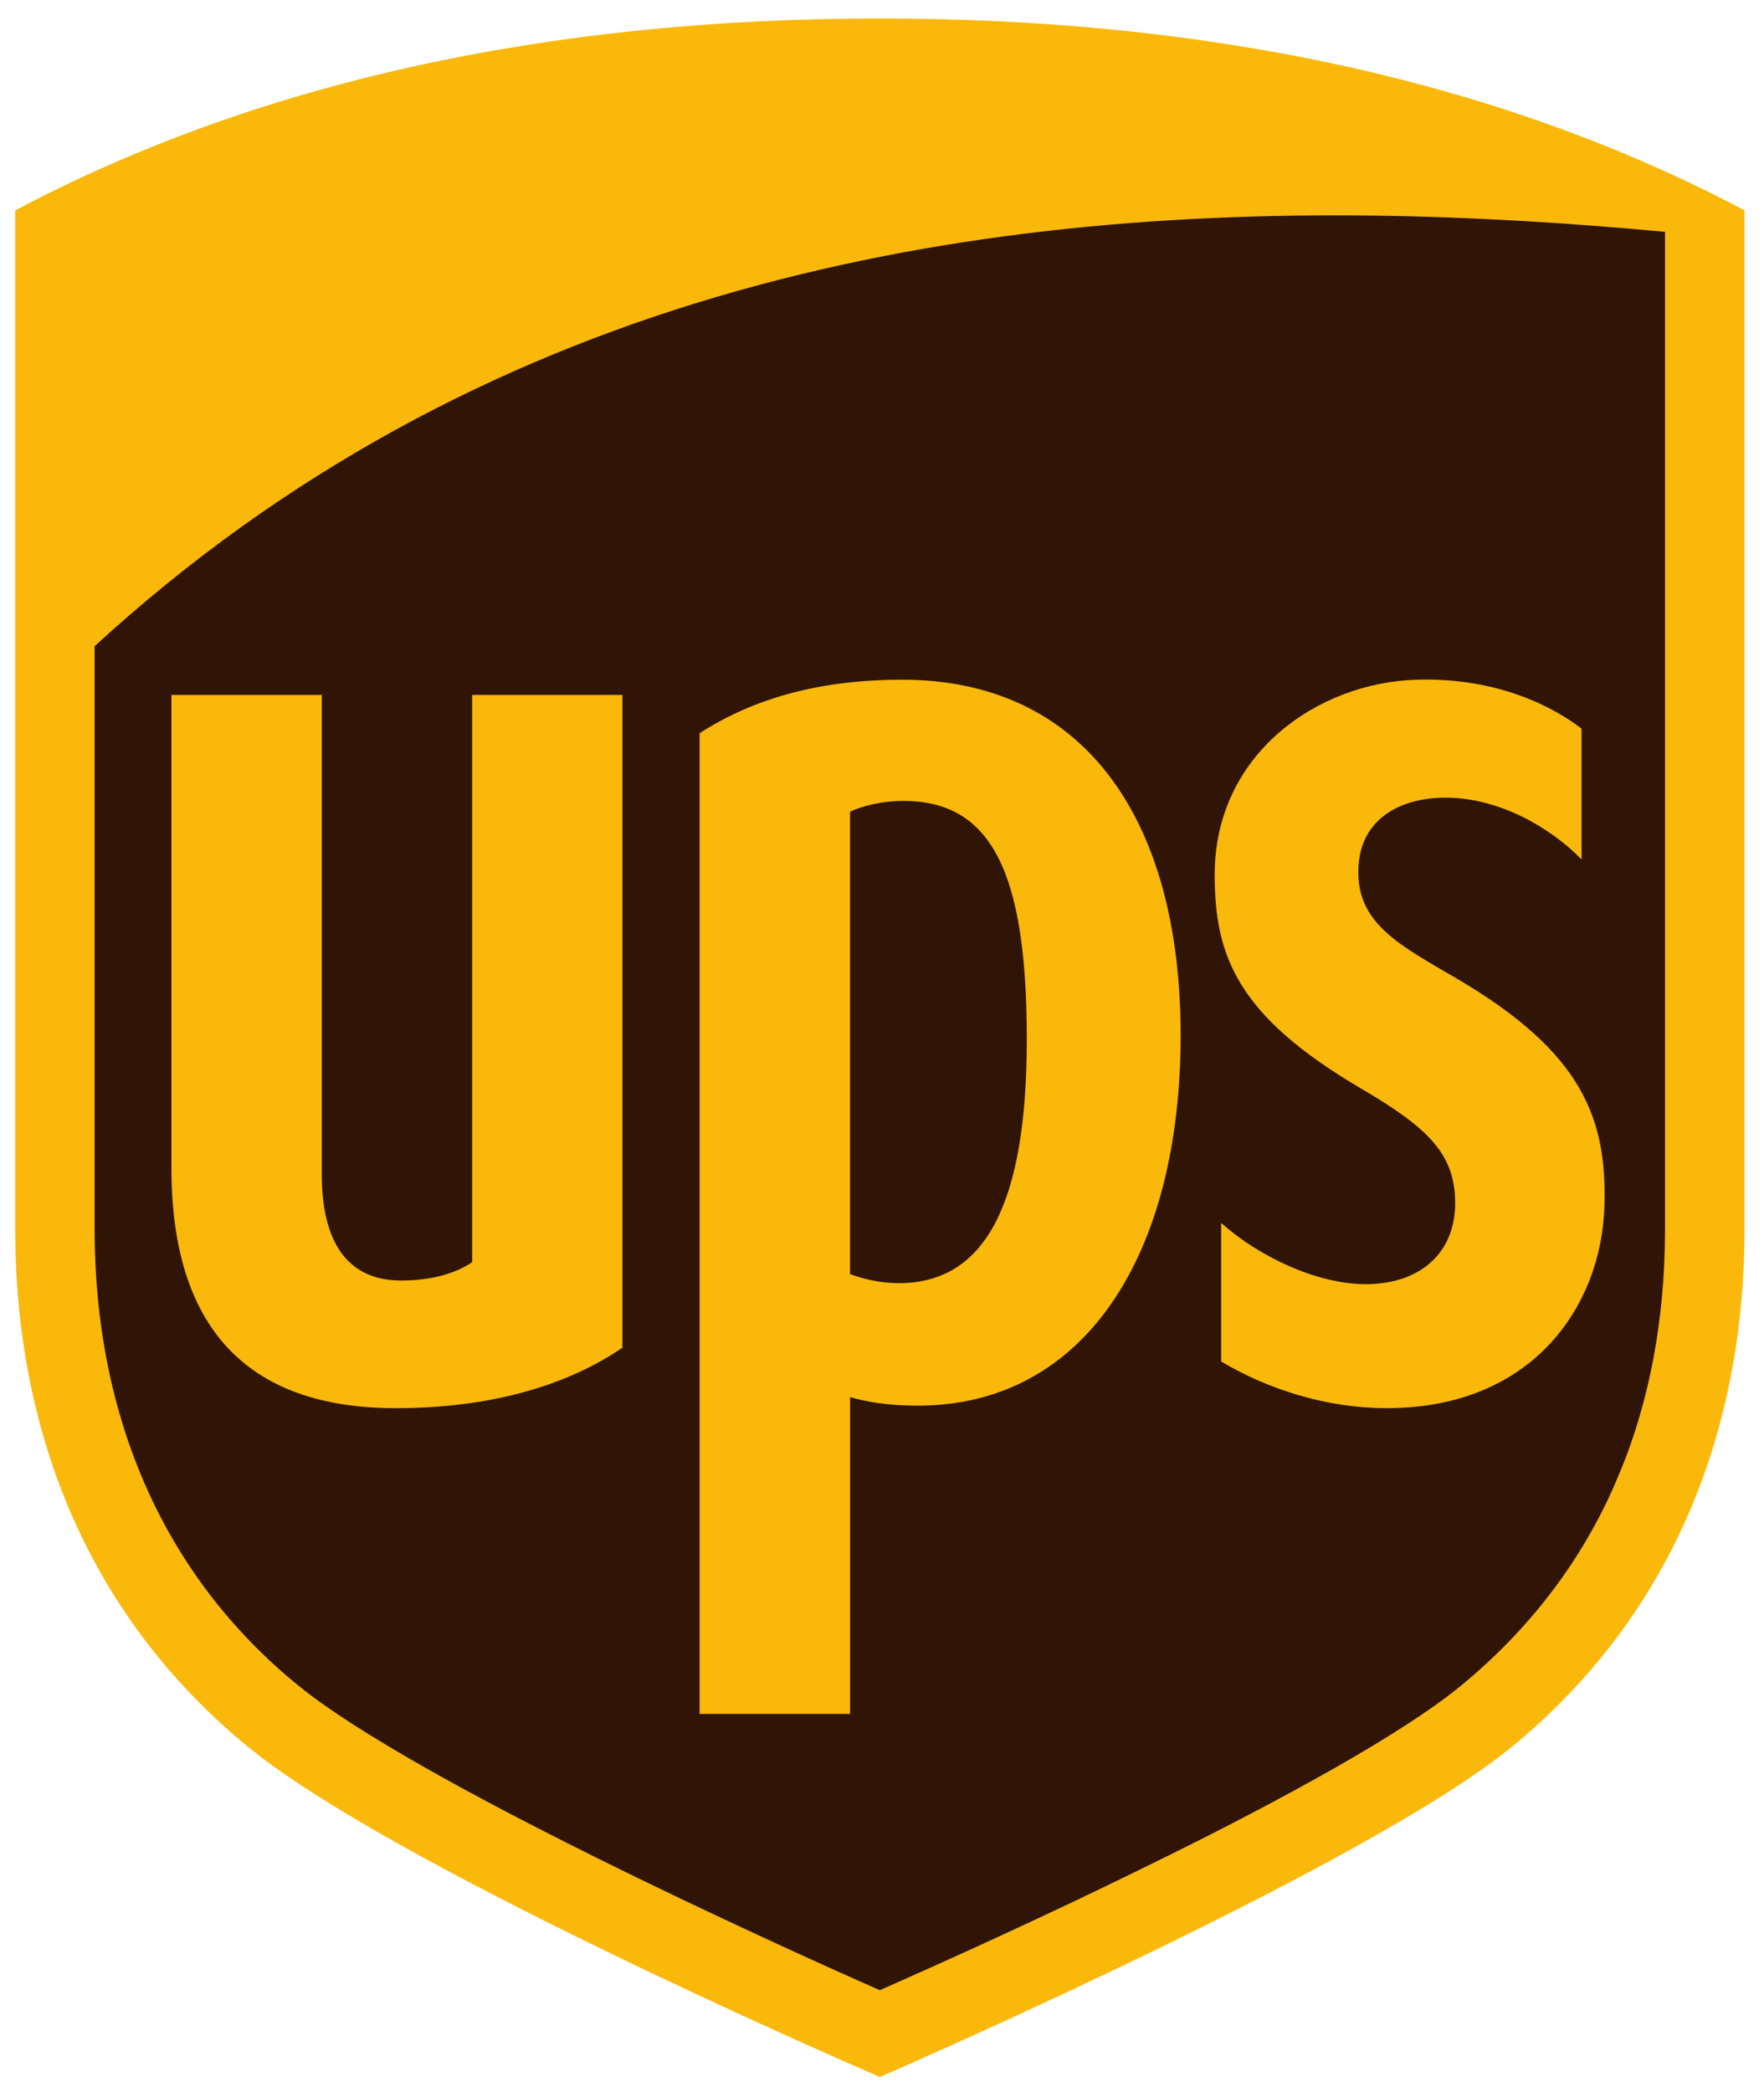 <svg width="253" height="300" viewBox="0 0 253 300" fill="none" xmlns="http://www.w3.org/2000/svg">
<path fill-rule="evenodd" clip-rule="evenodd" d="M8.621 90.681L9.694 212.5L37.063 246.31L119.174 289.778L220.065 240.406L240.995 190.497L238.848 28.963L162.643 26.816L83.219 39.696L10.771 81.555L8.621 90.681Z" fill="#301506"/>
<path d="M126.183 2.648C78.355 2.648 36.636 11.908 2.178 30.168V176.153C2.178 206.871 13.72 232.557 35.55 250.452C55.819 267.079 118.503 294.479 126.185 297.806C133.47 294.636 196.898 266.813 216.845 250.452C238.663 232.567 250.207 206.873 250.207 176.153V30.168C215.744 11.905 174.025 2.646 126.178 2.646L126.183 2.648ZM197.002 30.915C211.264 31.101 225.269 31.982 238.806 33.24V176.152C238.806 203.615 228.841 225.799 209.613 241.637C192.436 255.783 140.638 278.99 126.185 285.361C111.538 278.904 59.611 255.404 42.742 241.643C23.628 226.076 13.567 203.365 13.567 176.158V92.652C68.495 42.278 135.195 30.11 196.997 30.918L197.002 30.915ZM129.416 97.46C117.648 97.46 108.153 100.09 100.336 105.136V245.744H121.919V200.318C124.073 200.953 127.2 201.547 131.629 201.547C155.57 201.547 169.33 179.965 169.33 148.453C169.33 117.003 155.161 97.46 129.416 97.46ZM203.164 97.46C188.969 97.871 174.125 108.154 174.216 125.585C174.252 137.062 177.434 145.646 195.222 156.083C204.715 161.655 208.54 165.327 208.703 172.098C208.885 179.624 203.684 184.163 195.77 184.132C188.885 184.078 180.654 180.257 175.142 175.349V195.212C181.9 199.241 190.333 201.905 198.852 201.905C220.174 201.905 229.695 186.844 230.106 173.042C230.512 160.463 227.036 150.945 209.005 140.351C200.958 135.632 194.603 132.53 194.815 124.677C195.027 117.011 201.391 114.317 207.502 114.372C215.041 114.439 222.334 118.614 226.835 123.23V104.474C223.042 101.552 215.01 97.097 203.164 97.46ZM24.588 99.644V167.467C24.588 190.332 35.404 201.907 56.75 201.907C69.959 201.907 81.021 198.85 89.262 193.247V99.644H67.726V180.967C65.379 182.576 61.897 183.605 57.516 183.605C47.63 183.605 46.152 174.539 46.152 168.422V99.645L24.588 99.644ZM129.561 114.836C142.079 114.836 147.268 124.831 147.268 149.002C147.268 172.587 141.334 183.982 128.918 183.982C125.996 183.982 123.456 183.258 121.913 182.677V116.398C123.662 115.527 126.633 114.836 129.561 114.836Z" fill="#FAB80A"/>
</svg>
